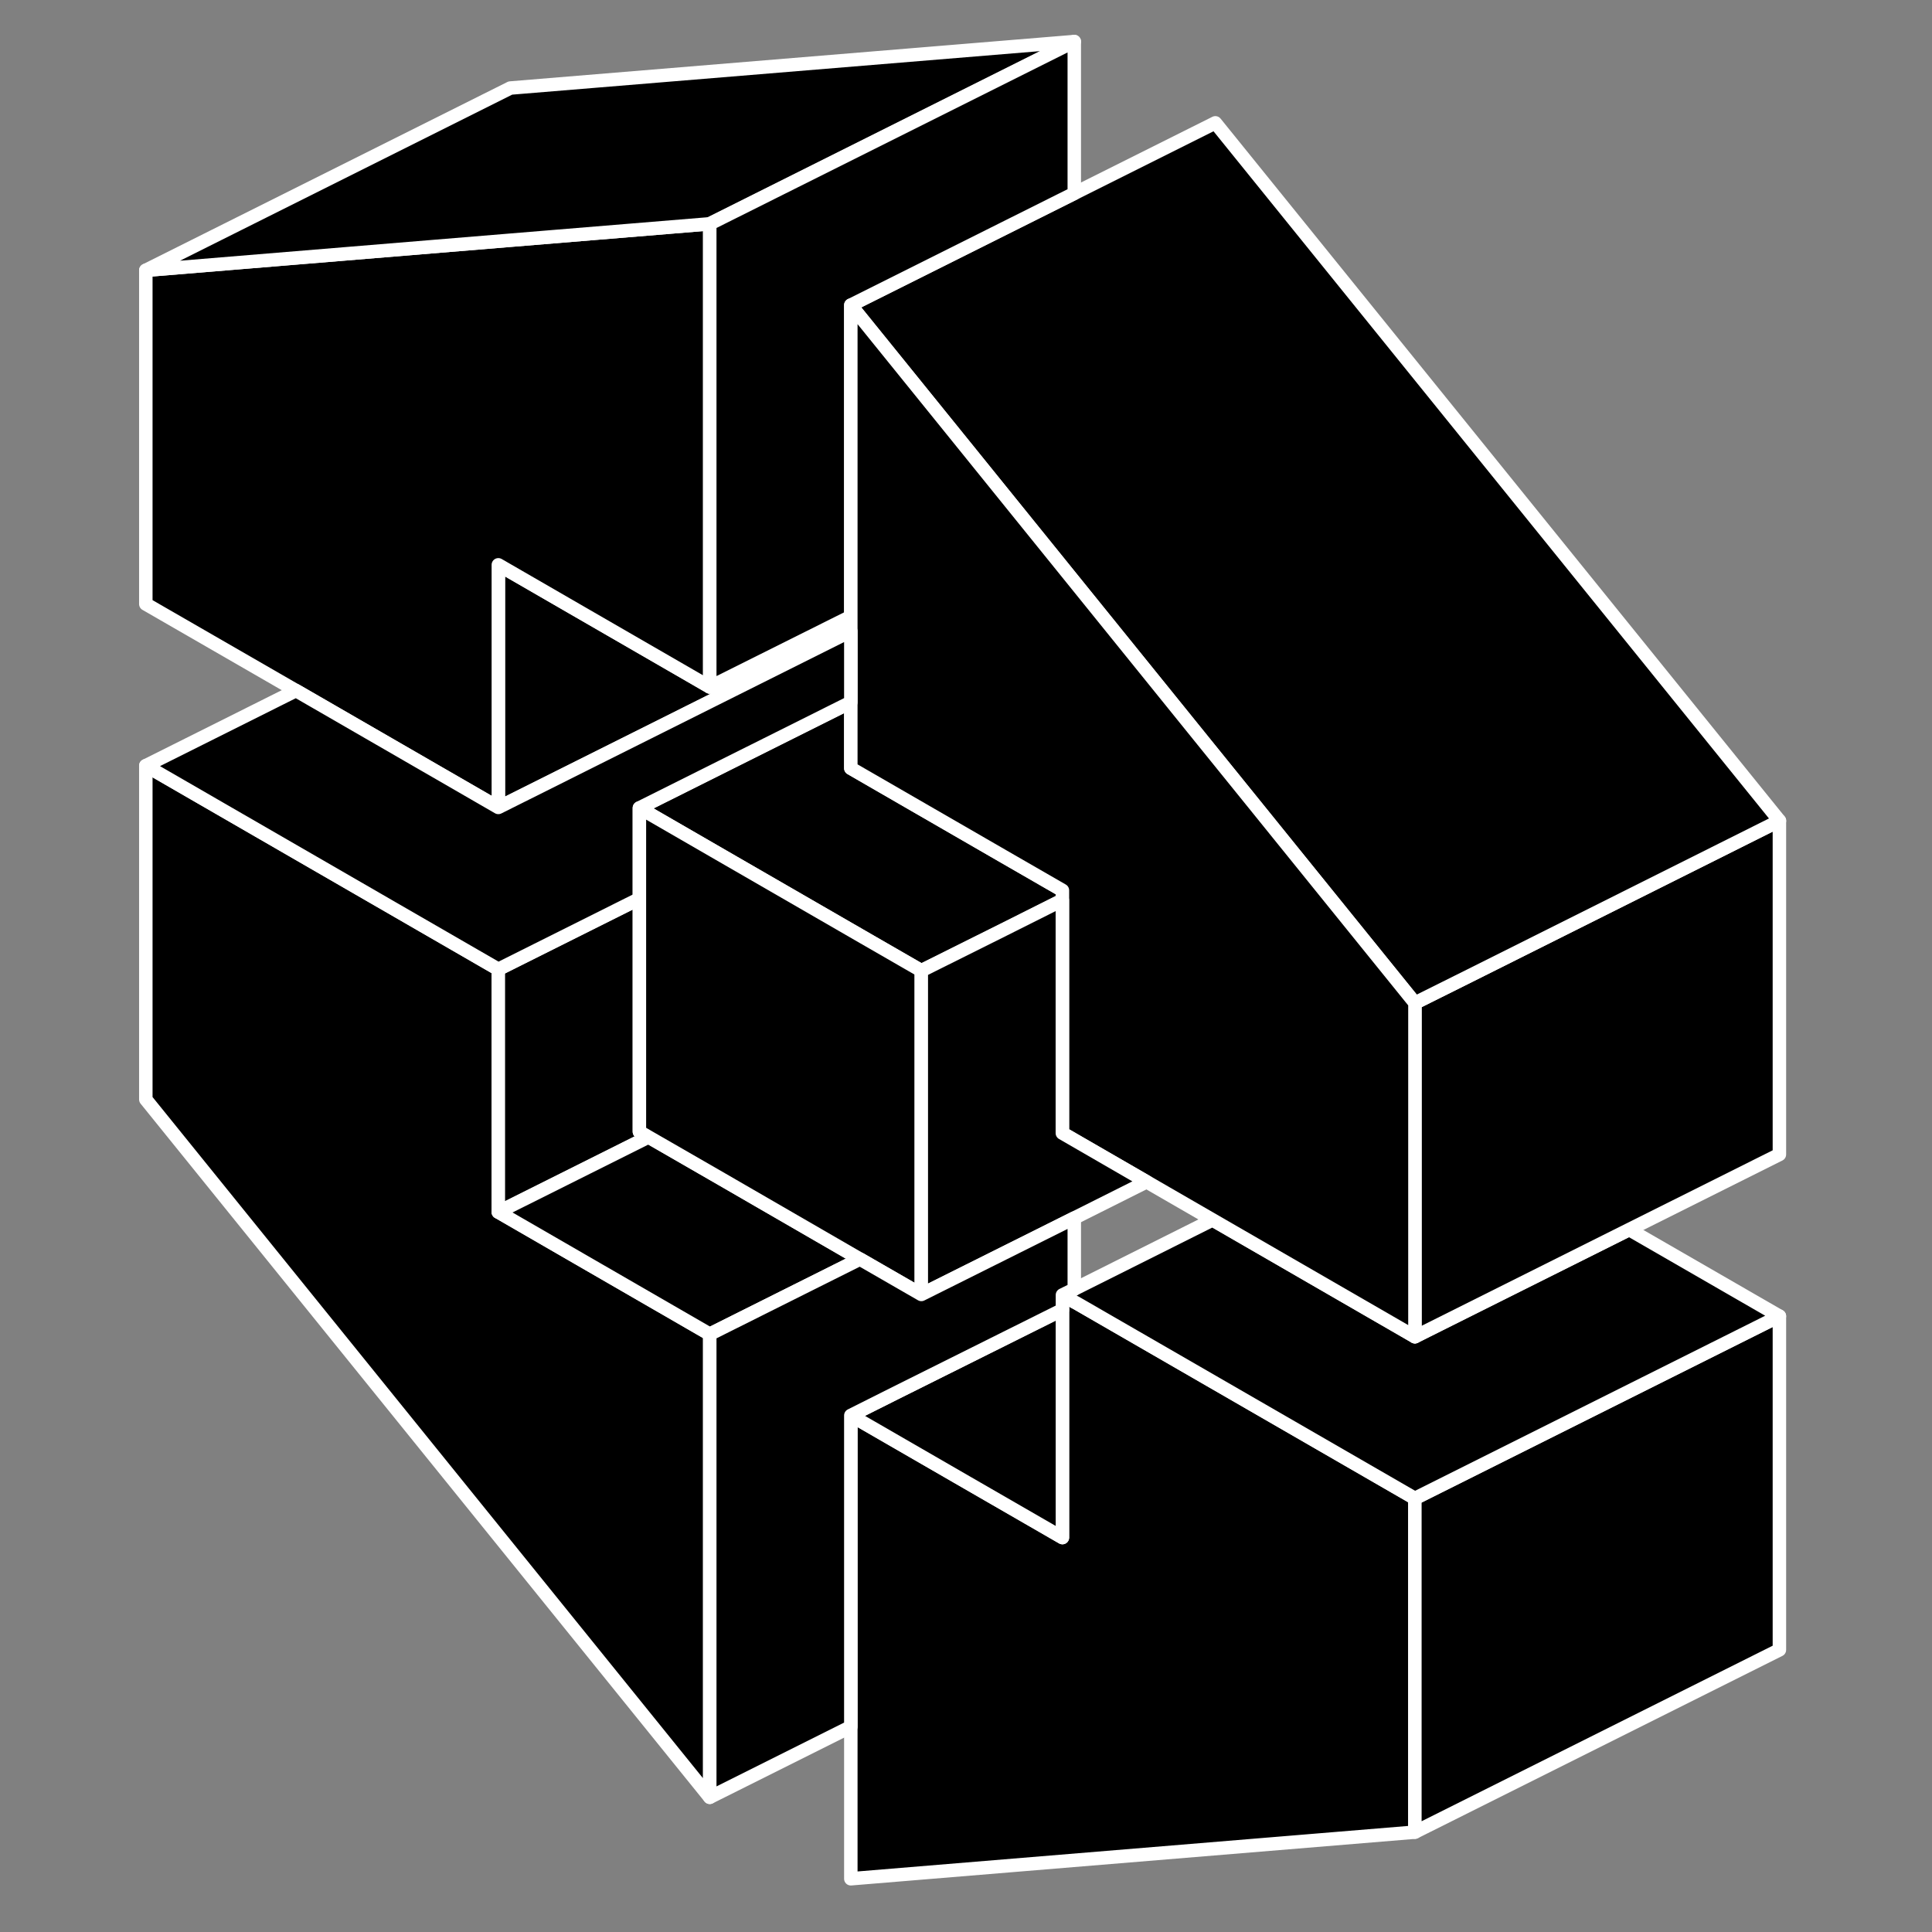 <svg width="65" height="65" viewBox="0 0 65 65" fill="none" xmlns="http://www.w3.org/2000/svg">
<rect x="0" y="0" width="65" height="65" fill="#808080" stroke="none"/>
<path d="M47.604 50.412V61.64L28.625 63.209V47.622L32.544 49.884L35.744 51.73V43.568L36.143 43.801L36.204 43.832L40.889 46.536L47.604 50.412Z" fill="black" stroke="white" stroke-width="0.453" stroke-linecap="round" stroke-linejoin="round"/>
<path d="M23.879 44.887V60.468L4.906 36.989V25.761L16.766 32.61V40.778L23.879 44.887Z" fill="black" stroke="white" stroke-width="0.453" stroke-linecap="round" stroke-linejoin="round"/>
<path d="M28.57 20.769L28.625 20.8V20.739L28.57 20.769Z" fill="black" stroke="white" stroke-width="0.453" stroke-linecap="round" stroke-linejoin="round"/>
<path d="M21.819 38.251L16.766 40.778V32.61L18.066 31.96L21.512 30.237V38.074L21.819 38.251Z" fill="black" stroke="white" stroke-width="0.453" stroke-linecap="round" stroke-linejoin="round"/>
<path d="M35.744 29.955V30.286L33.776 31.274L30.998 32.66L29.03 31.525L24.345 28.821L21.512 27.184L26.197 24.841L28.625 23.627V25.847L33.776 28.821L35.744 29.955Z" fill="black" stroke="white" stroke-width="0.453" stroke-linecap="round" stroke-linejoin="round"/>
<path d="M59.866 44.28V55.508L47.602 61.64V50.412L59.866 44.28Z" fill="black" stroke="white" stroke-width="0.453" stroke-linecap="round" stroke-linejoin="round"/>
<path d="M59.866 44.28L47.602 50.412L40.887 46.536L36.202 43.832L36.141 43.801L35.742 43.568L36.141 43.372L40.795 41.042L47.602 44.973L48.006 44.77L54.813 41.367L59.866 44.28Z" fill="black" stroke="white" stroke-width="0.453" stroke-linecap="round" stroke-linejoin="round"/>
<path d="M59.866 27.613V38.841L54.813 41.367L48.006 44.77L47.602 44.973V33.745L49.447 32.825L59.866 27.613Z" fill="black" stroke="white" stroke-width="0.453" stroke-linecap="round" stroke-linejoin="round"/>
<path d="M59.868 27.613L49.45 32.825L47.604 33.745L43.262 28.373L42.202 27.061L40.466 24.914L34.653 17.721L32.225 14.717L28.625 10.265L40.889 4.133L59.868 27.613Z" fill="black" stroke="white" stroke-width="0.453" stroke-linecap="round" stroke-linejoin="round"/>
<path d="M28.625 20.8V21.235L23.977 23.559L16.766 27.165V19.003L23.879 23.111L28.57 20.769L28.625 20.8Z" fill="black" stroke="white" stroke-width="0.453" stroke-linecap="round" stroke-linejoin="round"/>
<path d="M23.879 7.53V23.112L16.766 19.003V27.165L9.959 23.235L4.906 20.322V9.094L17.17 8.082L23.879 7.53Z" fill="black" stroke="white" stroke-width="0.453" stroke-linecap="round" stroke-linejoin="round"/>
<path d="M36.143 1.398L23.879 7.53L17.17 8.082L4.906 9.094L17.17 2.962L36.143 1.398Z" fill="black" stroke="white" stroke-width="0.453" stroke-linecap="round" stroke-linejoin="round"/>
<path d="M36.143 1.398V6.506L28.625 10.265V20.738L28.57 20.769L23.879 23.112V7.53L36.143 1.398Z" fill="black" stroke="white" stroke-width="0.453" stroke-linecap="round" stroke-linejoin="round"/>
<path d="M47.604 33.745V44.973L40.797 41.042L38.578 39.76L35.744 38.123V29.955L33.776 28.821L28.625 25.847V10.265L32.225 14.717L34.653 17.722L40.466 24.915L42.202 27.061L43.262 28.373L47.604 33.745Z" fill="black" stroke="white" stroke-width="0.453" stroke-linecap="round" stroke-linejoin="round"/>
<path d="M28.932 42.36L27.178 43.237L23.879 44.887L16.766 40.778L21.819 38.252L24.308 39.687L28.932 42.36Z" fill="black" stroke="white" stroke-width="0.453" stroke-linecap="round" stroke-linejoin="round"/>
<path d="M28.625 21.235V23.627L26.197 24.841L21.512 27.183V30.237L18.066 31.96L16.766 32.61L4.906 25.761L9.959 23.234L16.766 27.165L23.977 23.559L28.625 21.235Z" fill="black" stroke="white" stroke-width="0.453" stroke-linecap="round" stroke-linejoin="round"/>
<path d="M30.998 32.659V43.55L28.931 42.36L24.308 39.686L21.818 38.252L21.512 38.074V27.183L24.345 28.82L29.03 31.525L30.998 32.659Z" fill="black" stroke="white" stroke-width="0.453" stroke-linecap="round" stroke-linejoin="round"/>
<path d="M38.575 39.76L36.141 40.98L30.996 43.55V32.659L33.774 31.273L35.742 30.286V38.123L38.575 39.76Z" fill="black" stroke="white" stroke-width="0.453" stroke-linecap="round" stroke-linejoin="round"/>
<path d="M35.744 44.065V51.73L32.544 49.884L28.625 47.621L30.115 46.873L35.744 44.065Z" fill="black" stroke="white" stroke-width="0.453" stroke-linecap="round" stroke-linejoin="round"/>
<path d="M36.143 40.98V43.372L35.745 43.568V44.065L30.115 46.873L28.625 47.621V58.095L23.879 60.468V44.887L27.178 43.237L28.932 42.36L30.998 43.55L36.143 40.98Z" fill="black" stroke="white" stroke-width="0.453" stroke-linecap="round" stroke-linejoin="round"/>
</svg>
